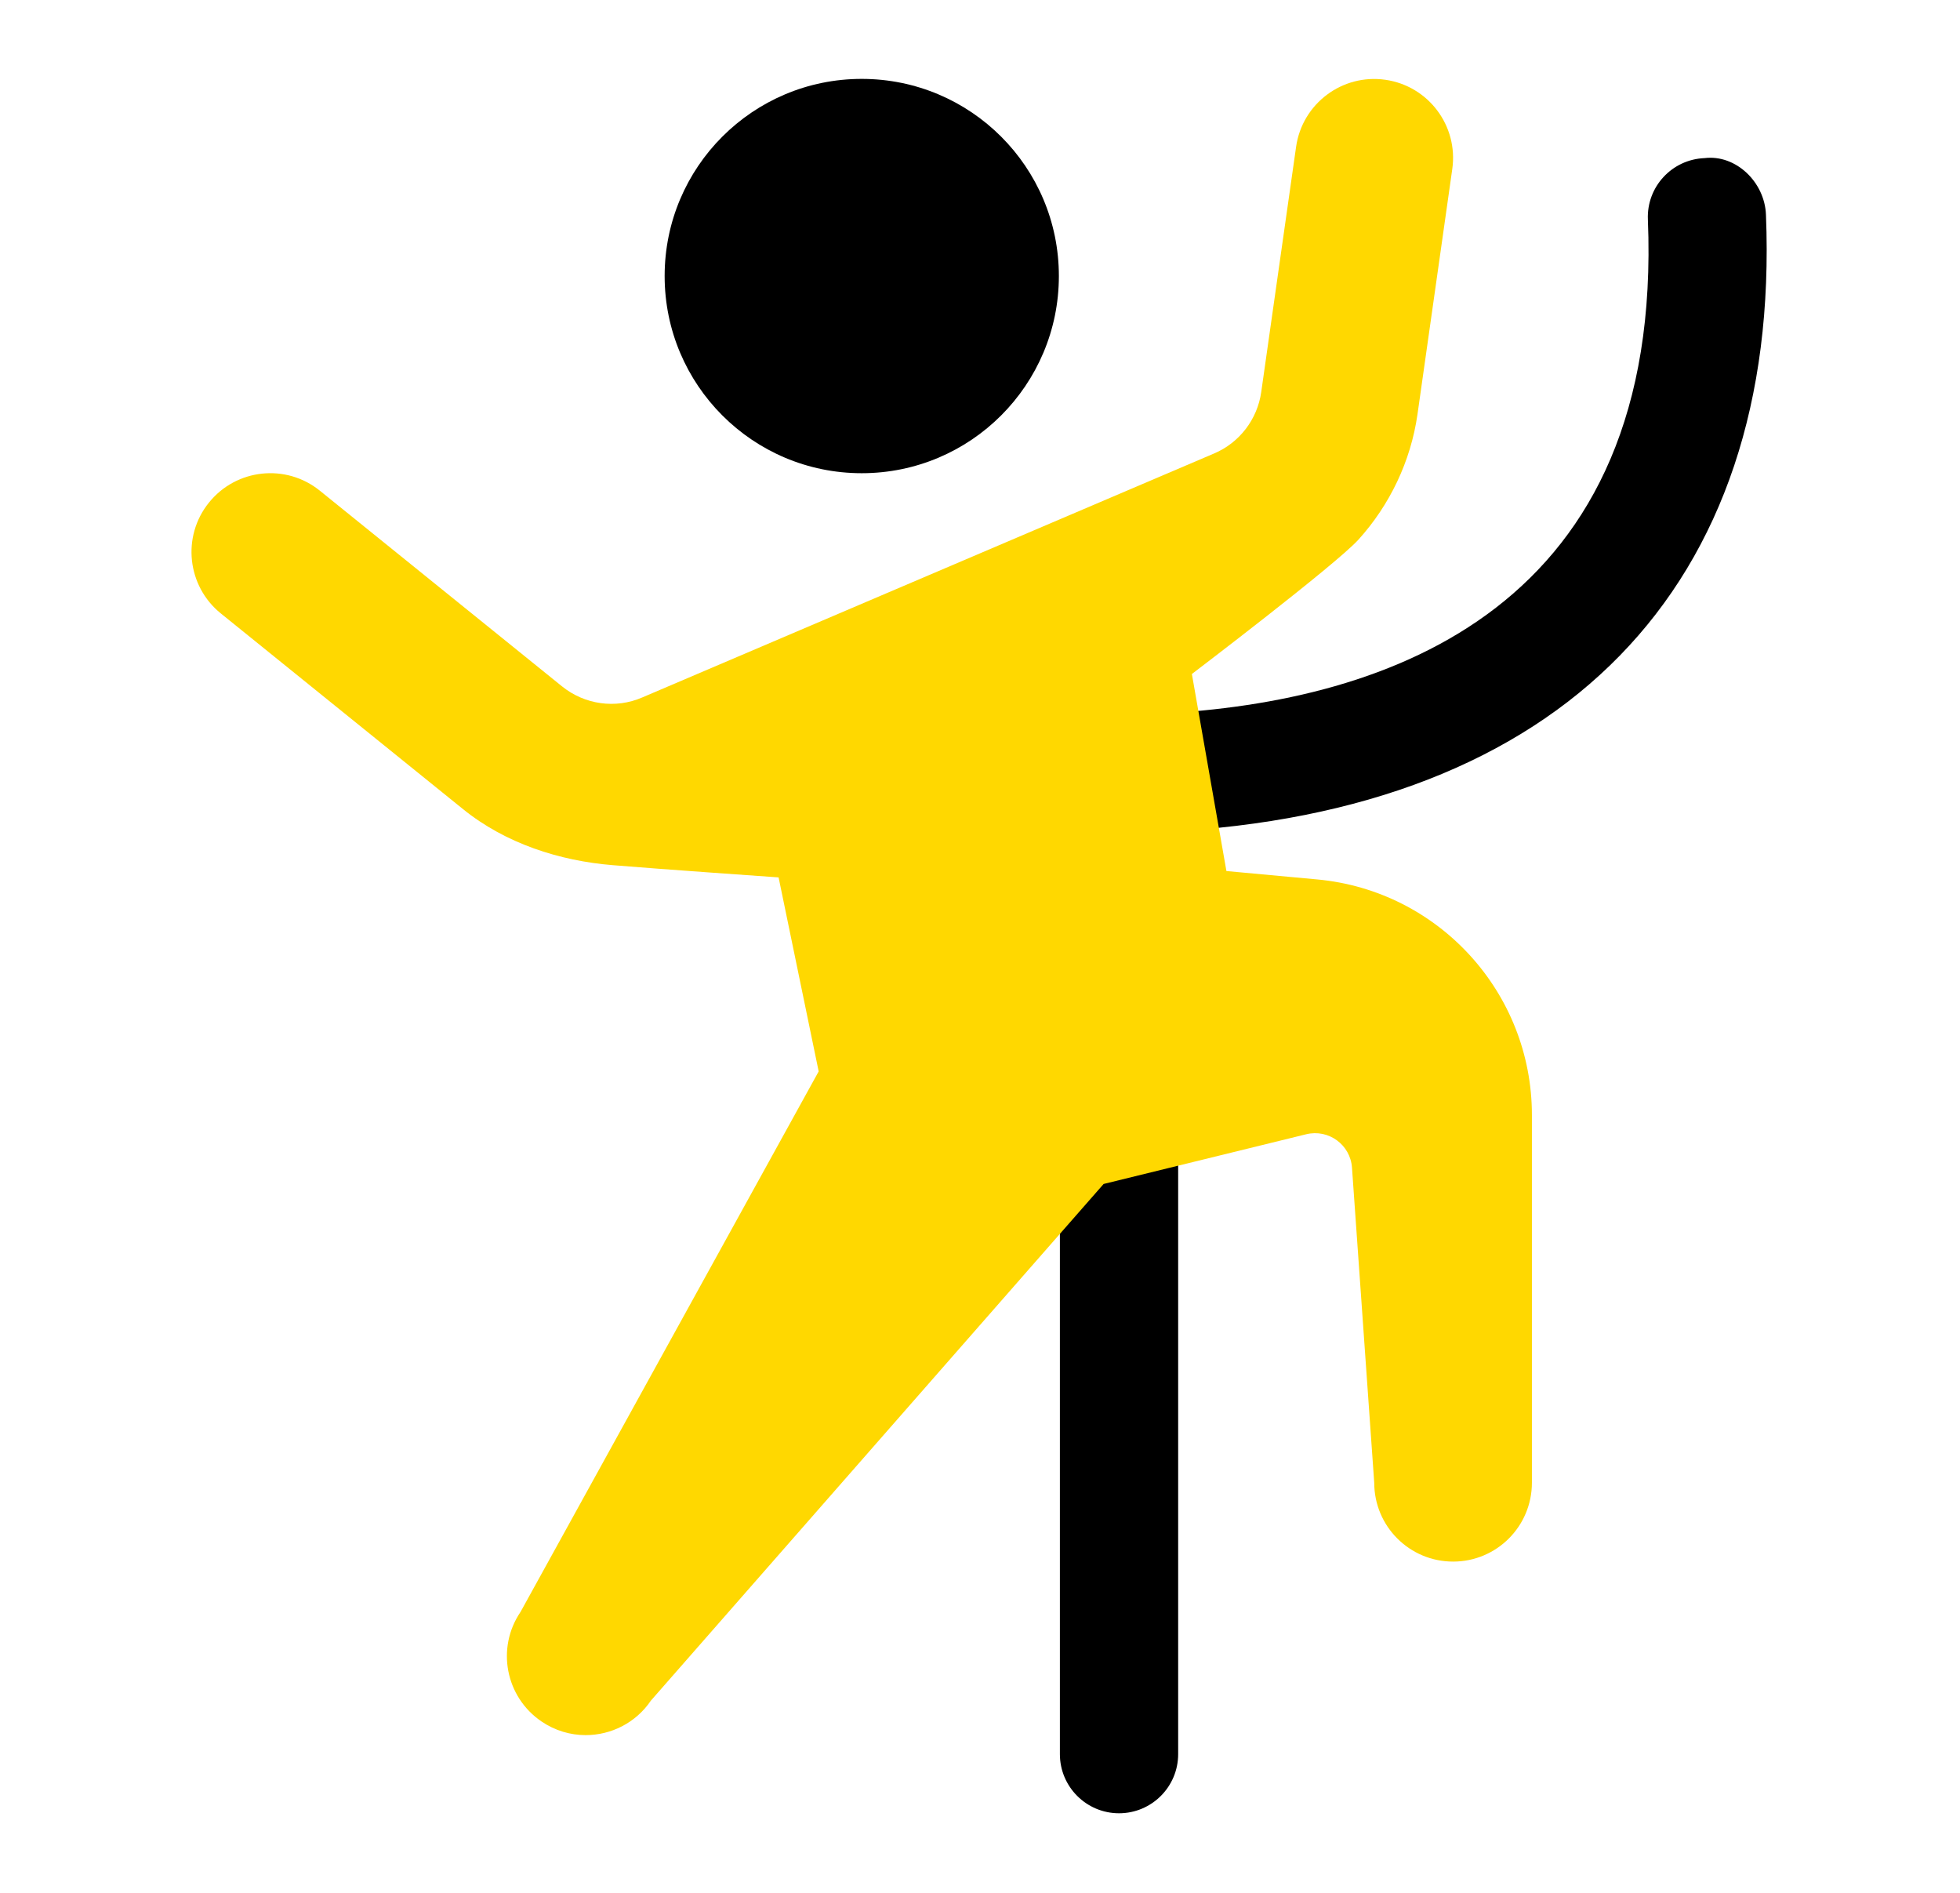 <?xml version="1.0" encoding="UTF-8"?>
<svg xmlns="http://www.w3.org/2000/svg" width="29" height="28" viewBox="0 0 29 28" fill="none">
  <path d="M17.181 12.307C16.719 12.307 16.33 11.943 16.308 11.475C16.284 10.992 16.656 10.582 17.139 10.558C20.57 10.388 24.613 8.982 24.382 3.248C24.361 2.765 24.737 2.358 25.22 2.339C25.684 2.282 26.112 2.695 26.129 3.178C26.352 8.688 23.106 12.014 17.225 12.306C17.21 12.307 17.196 12.307 17.181 12.307Z" fill="black"></path>
  <path d="M16.557 26.823C16.074 26.823 15.682 26.431 15.682 25.948V16.614C15.682 16.131 16.074 15.739 16.557 15.739C17.04 15.739 17.432 16.131 17.432 16.614V25.948C17.432 26.431 17.04 26.823 16.557 26.823Z" fill="black"></path>
  <path d="M18.146 12.885L17.635 9.97C17.635 9.97 19.765 8.352 20.1 7.982C20.562 7.471 20.873 6.826 20.973 6.129L21.488 2.499C21.578 1.861 21.135 1.271 20.497 1.18C19.86 1.089 19.268 1.533 19.177 2.171L18.661 5.8C18.604 6.203 18.339 6.549 17.964 6.708L9.503 10.317C9.109 10.488 8.651 10.425 8.313 10.151L4.733 7.259C4.232 6.854 3.497 6.932 3.092 7.434C2.687 7.935 2.767 8.67 3.267 9.074L6.847 11.966C7.481 12.48 8.283 12.734 9.064 12.798C9.745 12.855 11.52 12.979 11.52 12.979L12.113 15.849L7.702 23.844C7.339 24.378 7.479 25.103 8.012 25.465C8.212 25.601 8.44 25.667 8.665 25.667C9.039 25.667 9.406 25.488 9.631 25.156L16.329 17.514L19.325 16.779C19.657 16.697 19.981 16.934 20.004 17.274L20.333 21.933C20.333 22.578 20.855 23.1 21.5 23.1C22.145 23.1 22.666 22.578 22.666 21.933V16.494C22.666 14.686 21.289 13.175 19.488 13.009L18.146 12.885Z" fill="#FFD800"></path>
  <path d="M12.75 7C14.361 7 15.667 5.694 15.667 4.083C15.667 2.472 14.361 1.167 12.75 1.167C11.139 1.167 9.834 2.472 9.834 4.083C9.834 5.694 11.139 7 12.75 7Z" fill="black"></path>
</svg>
